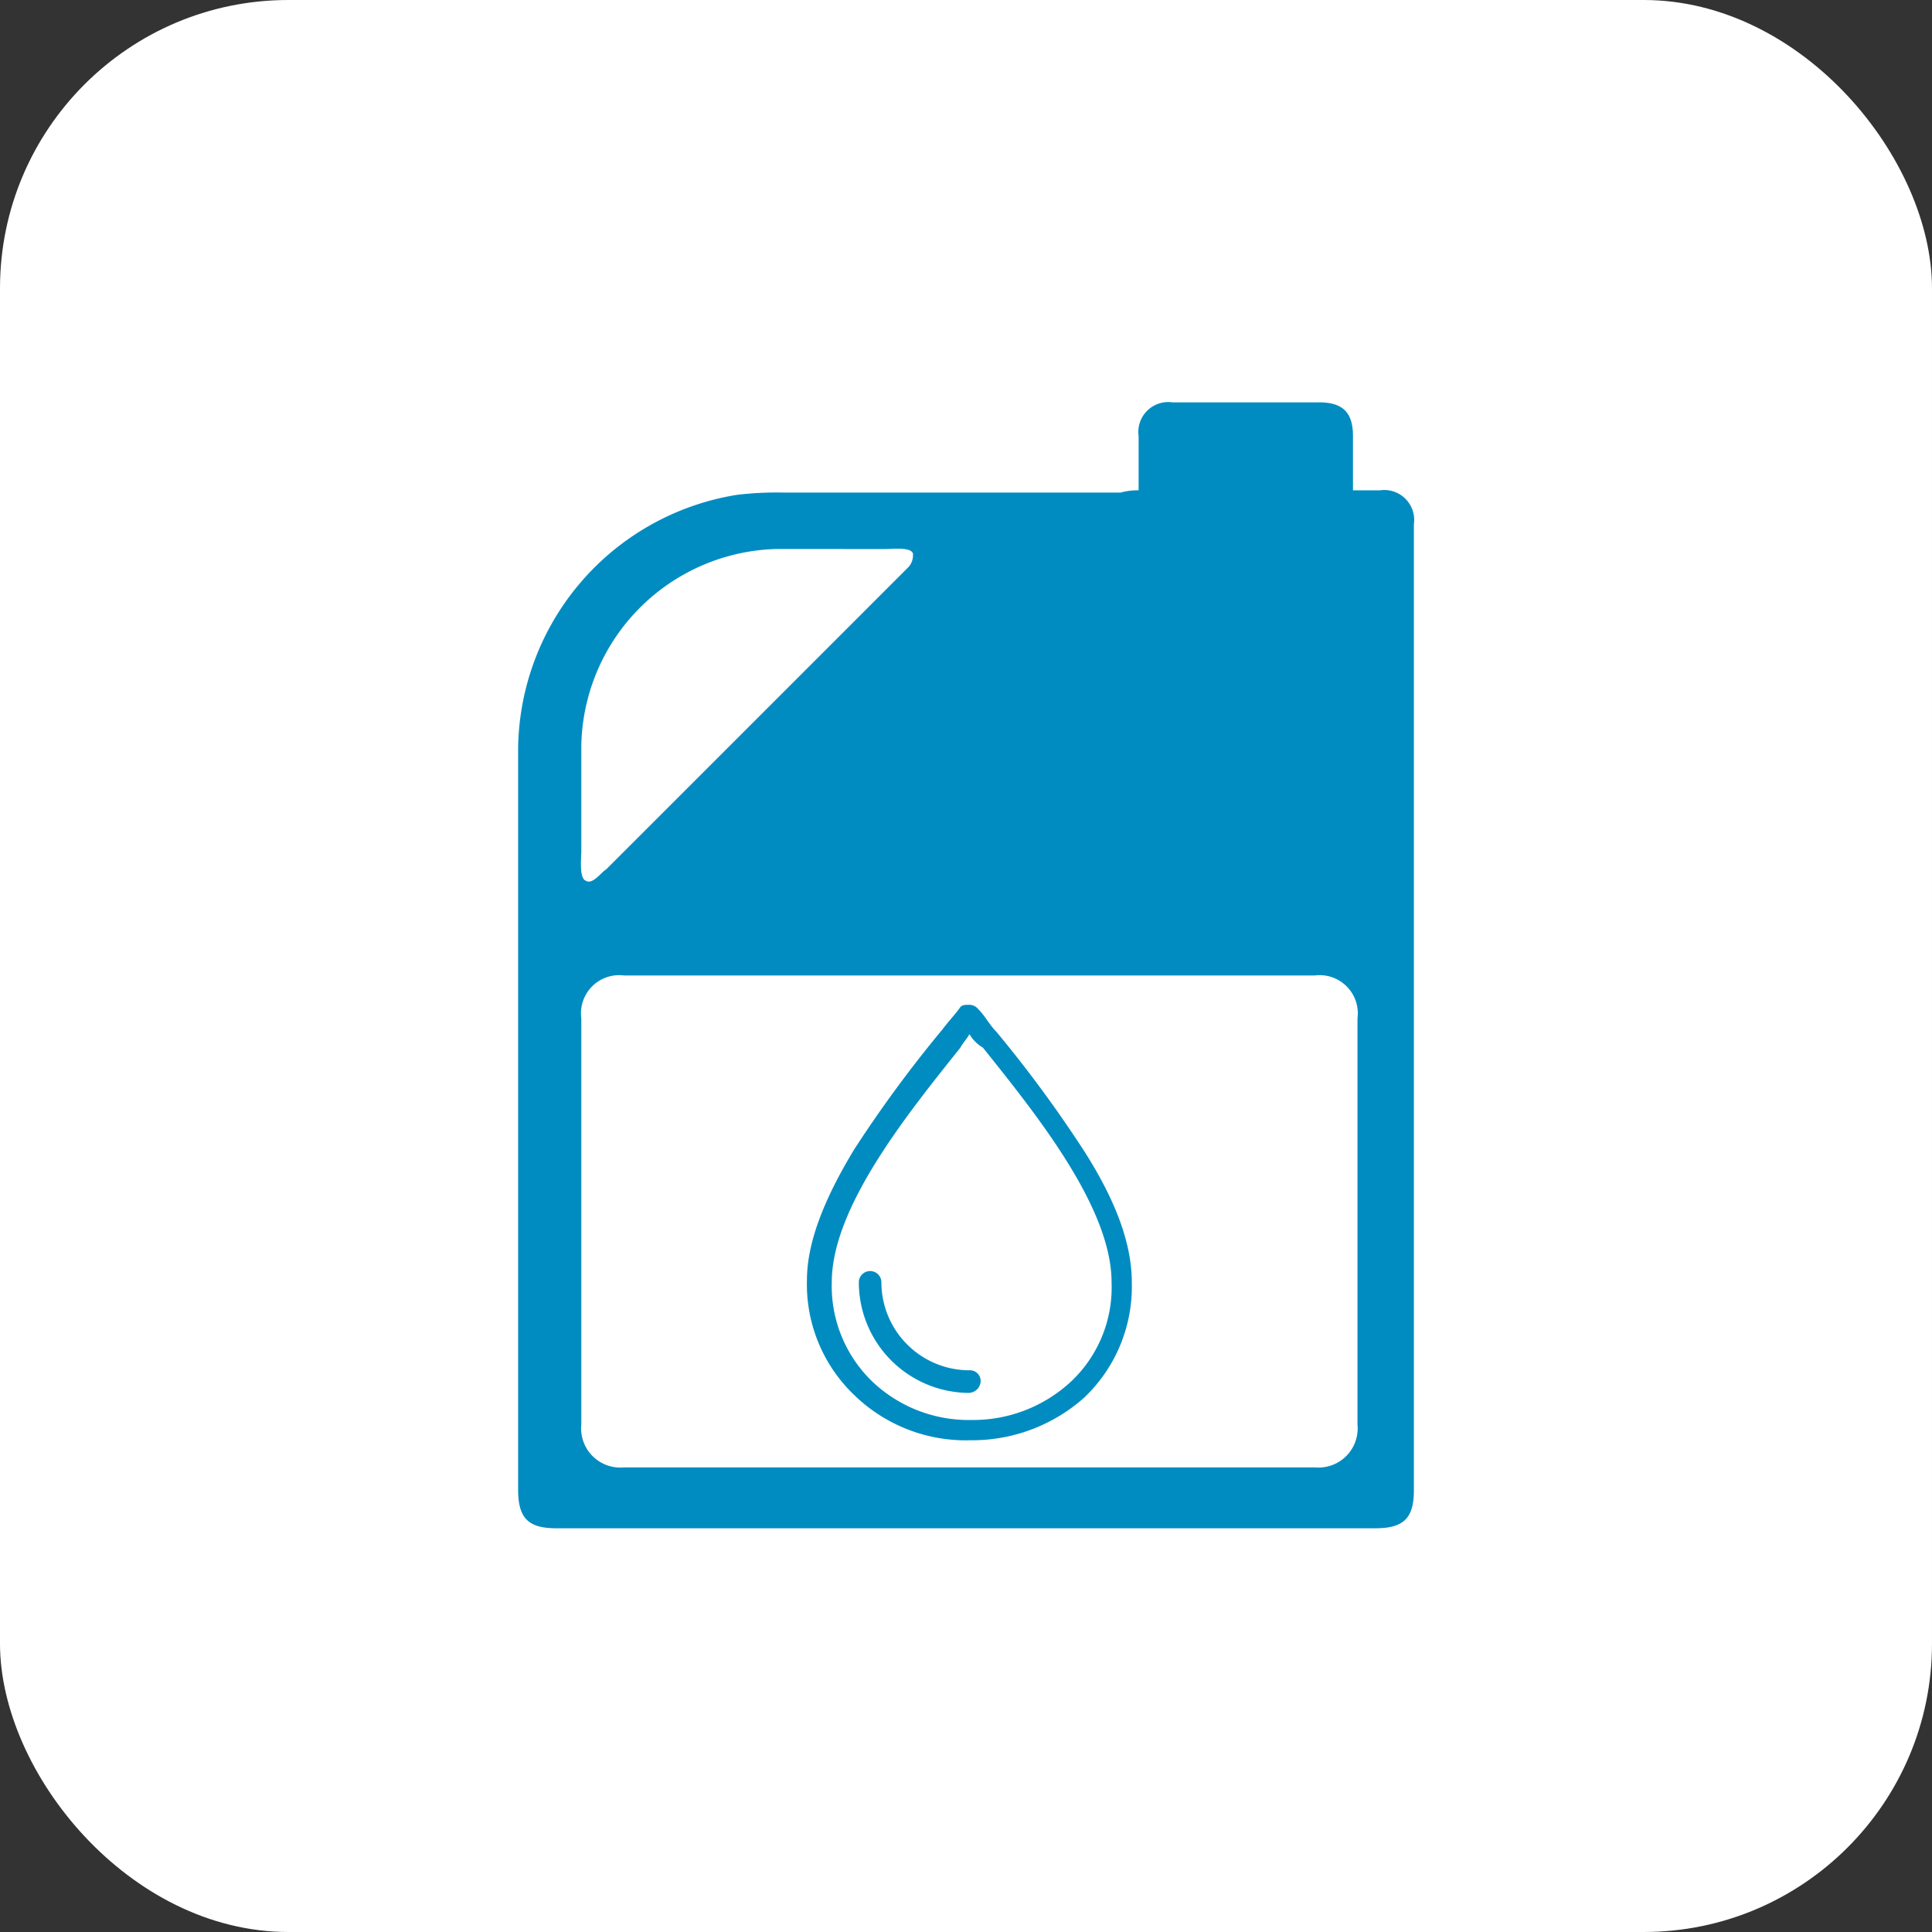 <?xml version="1.0" encoding="UTF-8"?> <svg xmlns="http://www.w3.org/2000/svg" width="134" height="134" viewBox="0 0 134 134"><rect x="0" y="0" width="134" height="134" fill="#333333" stroke="none"/><g id="Group_25398" data-name="Group 25398" transform="translate(-154 -4062.582)"><rect id="Rectangle_484" data-name="Rectangle 484" width="134" height="134" rx="20" transform="translate(154 4062.582)" fill="#fff"></rect><g id="JcGdfZ_00000005959398330307682420000011839575984959906732_" transform="translate(179.936 4086.189)"><g id="Group_474" data-name="Group 474" transform="translate(10 4.3)"><path id="Path_555" data-name="Path 555" d="M53.037,10.4V6.647A2.075,2.075,0,0,1,55.385,4.3H65.557c1.721,0,2.347.782,2.347,2.347V10.4h1.878a2.075,2.075,0,0,1,2.347,2.347V79.732c0,1.878-.626,2.66-2.66,2.66H12.66c-1.878,0-2.66-.626-2.66-2.66V28.714a18.031,18.031,0,0,1,15.18-18,23.113,23.113,0,0,1,3.286-.156H51.785A4.4,4.4,0,0,1,53.037,10.4ZM41.3,78.167H65.244a2.717,2.717,0,0,0,2.973-2.973V47.024a2.649,2.649,0,0,0-2.973-2.973H17.355a2.649,2.649,0,0,0-2.973,2.973v28.17a2.717,2.717,0,0,0,2.973,2.973ZM31.91,14.472H27.841A13.909,13.909,0,0,0,14.382,28.088v7.355c0,.469-.156,1.878.313,2.034.469.313,1.1-.626,1.408-.782l1.565-1.565L20.8,32l6.26-6.26L37.074,15.724a1.2,1.2,0,0,0,.313-.782v-.156c-.156-.469-1.408-.313-1.878-.313Z" transform="translate(-10 -4.3)" fill="#008cc1"></path><g id="Group_473" data-name="Group 473" transform="translate(20.032 41.785)"><path id="Path_556" data-name="Path 556" d="M34.068,33.034c-.157.313-.469.626-.626.939-3.756,4.695-8.92,11.111-8.92,16.276a9.2,9.2,0,0,0,2.817,6.886,9.7,9.7,0,0,0,6.886,2.66,9.975,9.975,0,0,0,6.886-2.66,8.966,8.966,0,0,0,2.817-6.886c0-5.164-5.164-11.581-8.92-16.276a2.657,2.657,0,0,1-.939-.939m0,28.17a11.1,11.1,0,0,1-7.981-3.13A10.621,10.621,0,0,1,22.8,50.093c0-2.5,1.1-5.477,3.286-9.077a87.469,87.469,0,0,1,6.1-8.294c.469-.626.939-1.1,1.252-1.565C33.6,31,33.755,31,34.068,31a.813.813,0,0,1,.626.313c.469.469.782,1.1,1.252,1.565a87.471,87.471,0,0,1,6.1,8.294c2.191,3.443,3.286,6.416,3.286,9.077a10.621,10.621,0,0,1-3.286,7.981A11.678,11.678,0,0,1,34.068,61.2" transform="translate(-22.8 -31)" fill="#008cc1"></path><path id="Path_557" data-name="Path 557" d="M32.768,51.251A7.681,7.681,0,0,1,25.1,43.582a.782.782,0,0,1,1.565,0,6.111,6.111,0,0,0,6.1,6.1.739.739,0,0,1,.782.782.838.838,0,0,1-.782.782" transform="translate(-21.501 -24.333)" fill="#008cc1"></path></g></g></g></g></svg> 